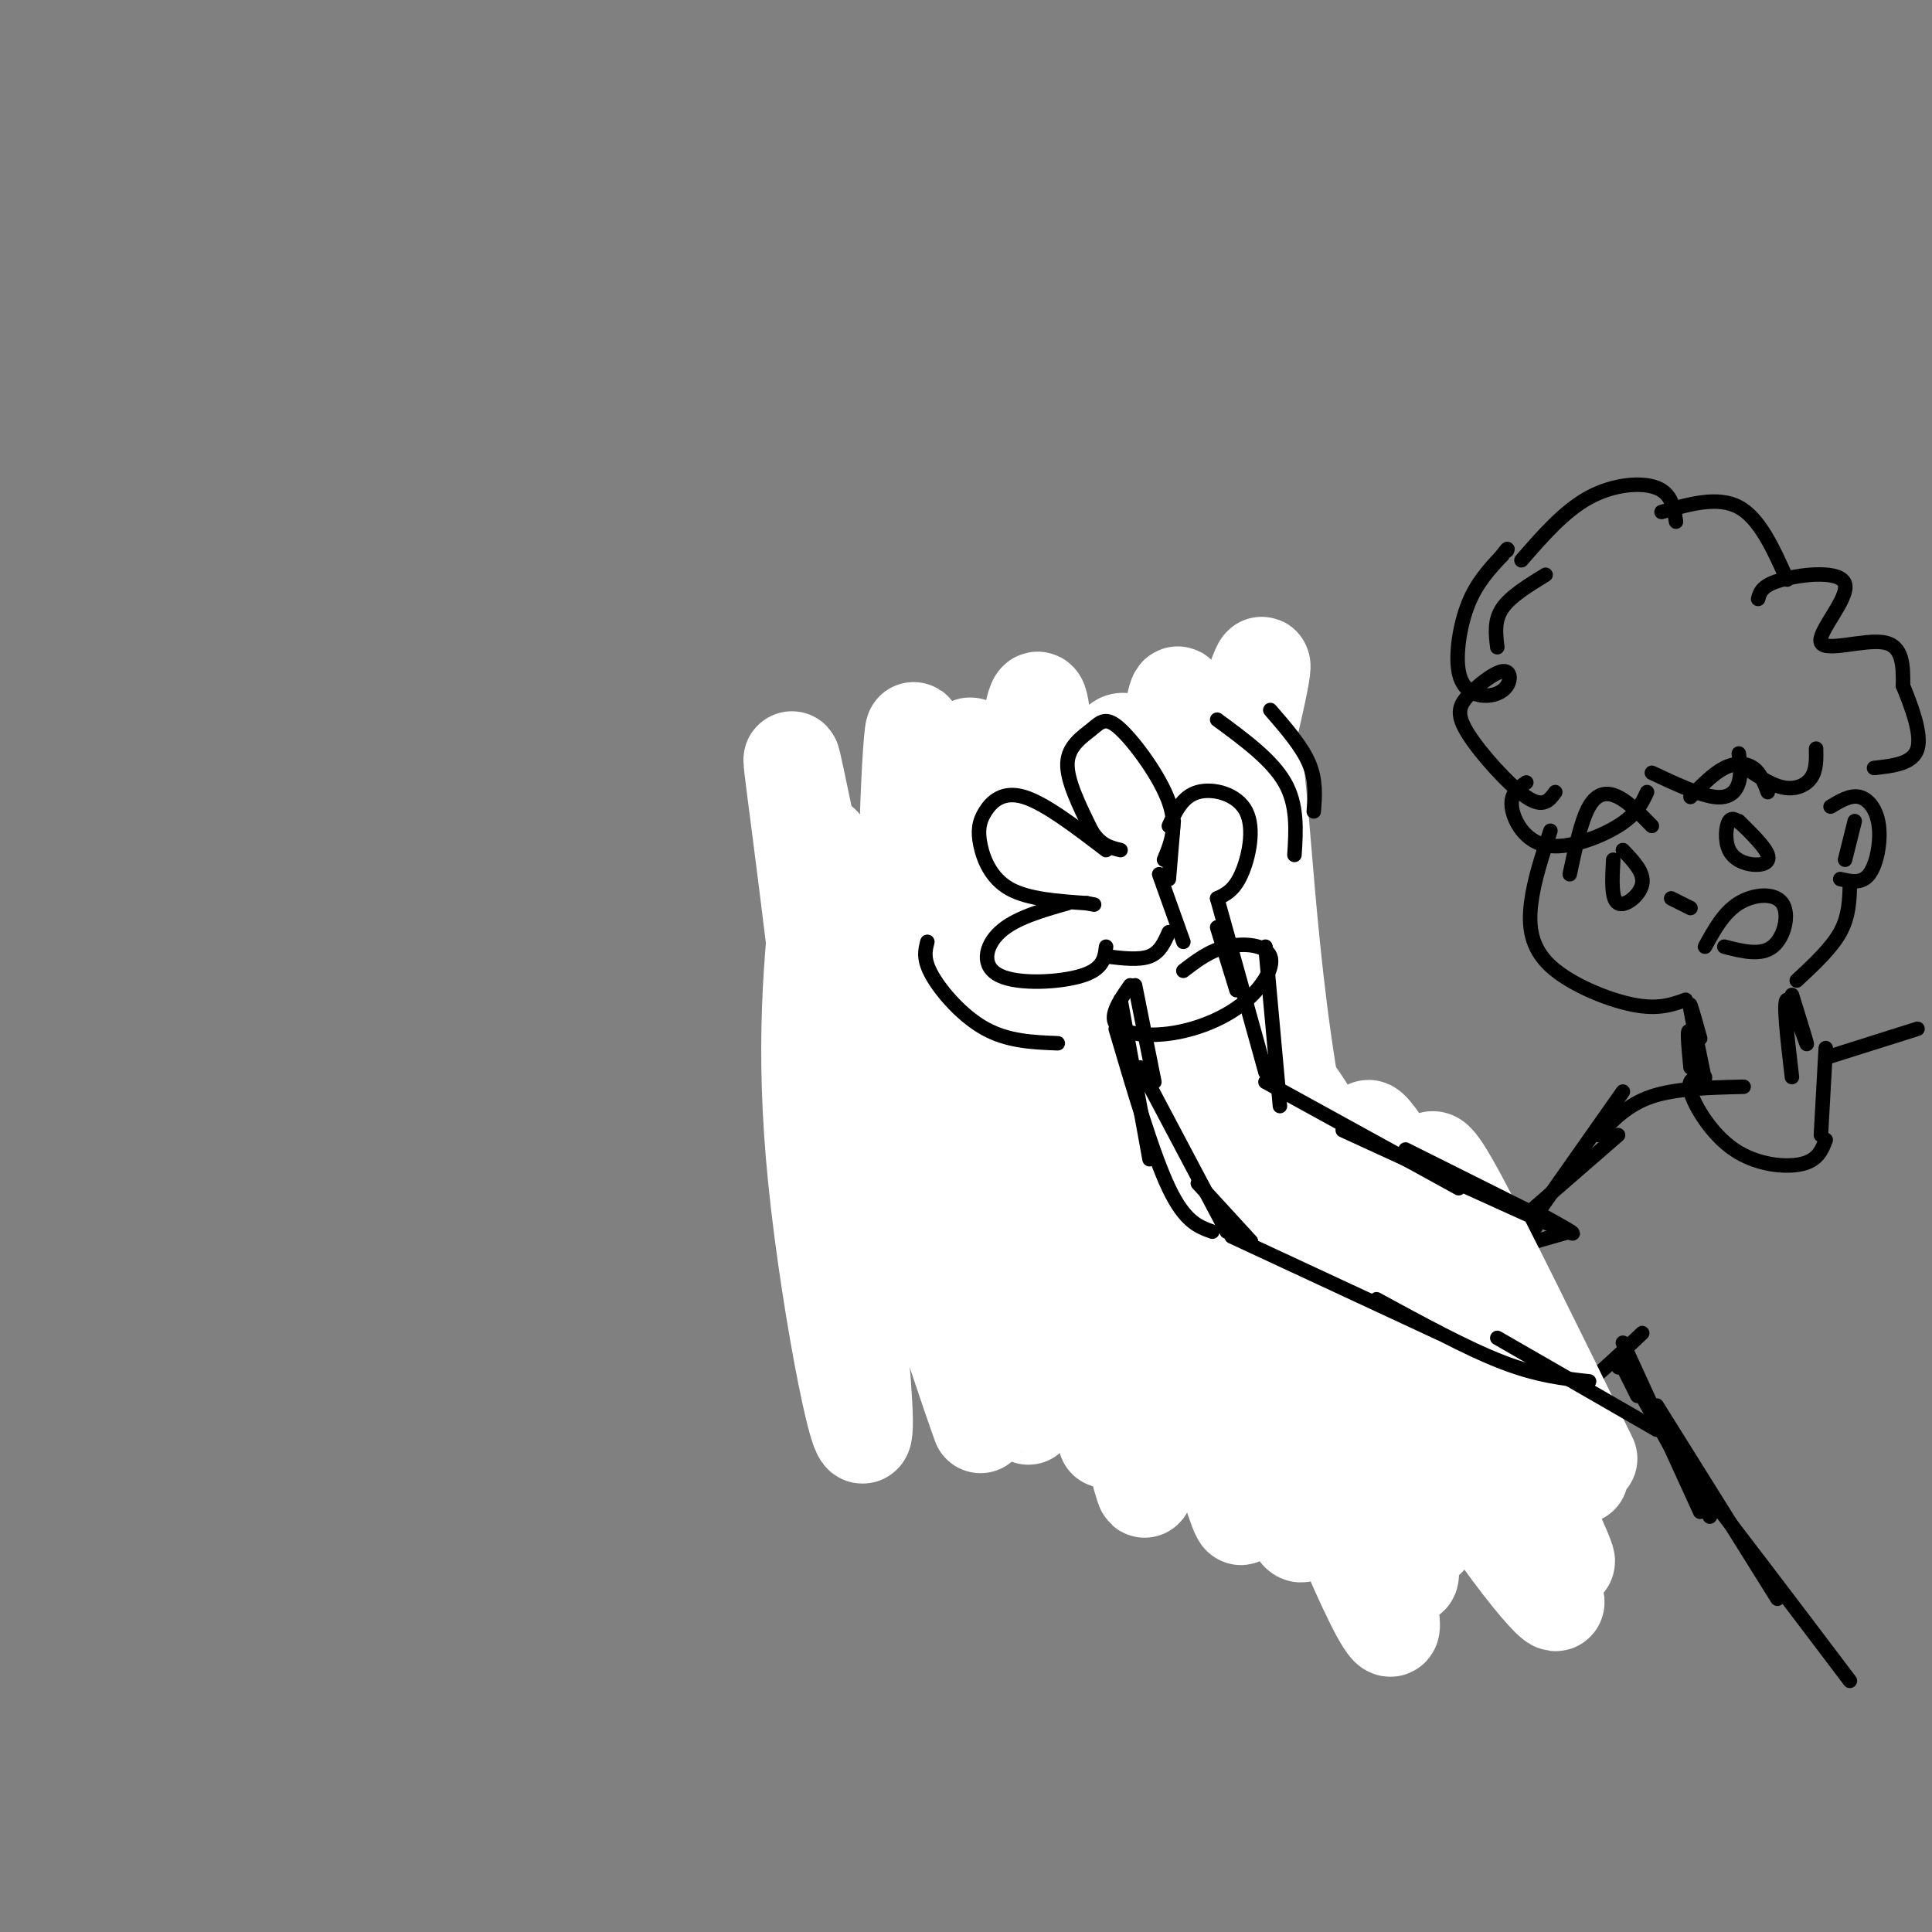 <svg viewBox='0 0 400 400' version='1.1' xmlns='http://www.w3.org/2000/svg' xmlns:xlink='http://www.w3.org/1999/xlink'><rect x="0" y="0" width="400" height="400" fill="#808080" stroke="none"/><g fill='none' stroke='rgb(0,0,0)' stroke-width='6' stroke-linecap='round' stroke-linejoin='round'><path d='M270,306c0.000,0.000 -10.000,-4.000 -10,-4'/><path d='M270,306c0.000,0.000 17.000,-2.000 17,-2'/><path d='M279,305c0.000,0.000 20.000,-9.000 20,-9'/></g>
<g fill='none' stroke='rgb(0,0,0)' stroke-width='3' stroke-linecap='round' stroke-linejoin='round'><path d='M257,299c0.000,0.000 -22.000,-29.000 -22,-29'/><path d='M257,298c0.000,0.000 -36.000,-49.000 -36,-49'/><path d='M242,275c0.000,0.000 -24.000,-34.000 -24,-34'/><path d='M216,238c-6.222,1.708 -12.443,3.416 -18,3c-5.557,-0.416 -10.448,-2.957 -13,-6c-2.552,-3.043 -2.764,-6.589 -1,-9c1.764,-2.411 5.504,-3.689 9,-4c3.496,-0.311 6.748,0.344 10,1'/><path d='M203,223c1.667,0.333 0.833,0.667 0,1'/><path d='M204,223c-5.061,-1.478 -10.121,-2.957 -13,-8c-2.879,-5.043 -3.576,-13.651 -3,-18c0.576,-4.349 2.424,-4.440 4,-5c1.576,-0.560 2.879,-1.589 6,1c3.121,2.589 8.061,8.794 13,15'/><path d='M211,208c2.167,2.667 1.083,1.833 0,1'/><path d='M212,209c-2.585,-5.909 -5.171,-11.818 -6,-16c-0.829,-4.182 0.097,-6.636 1,-9c0.903,-2.364 1.781,-4.636 5,-3c3.219,1.636 8.777,7.182 11,12c2.223,4.818 1.112,8.909 0,13'/><path d='M223,206c1.183,-0.467 4.142,-8.136 9,-12c4.858,-3.864 11.616,-3.925 14,0c2.384,3.925 0.396,11.836 -3,17c-3.396,5.164 -8.198,7.582 -13,10'/><path d='M209,220c1.750,-0.750 3.500,-1.500 6,0c2.500,1.500 5.750,5.250 9,9'/><path d='M187,249c-5.333,-2.833 -10.667,-5.667 -14,-10c-3.333,-4.333 -4.667,-10.167 -6,-16'/><path d='M181,254c-6.083,-3.833 -12.167,-7.667 -15,-11c-2.833,-3.333 -2.417,-6.167 -2,-9'/><path d='M246,174c2.333,-0.167 4.667,-0.333 7,3c2.333,3.333 4.667,10.167 7,17'/><path d='M256,164c2.833,2.000 5.667,4.000 7,9c1.333,5.000 1.167,13.000 1,21'/><path d='M234,221c0.000,0.000 17.000,27.000 17,27'/><path d='M235,217c0.000,0.000 27.000,45.000 27,45'/><path d='M251,244c0.000,0.000 17.000,26.000 17,26'/><path d='M291,298c0.000,0.000 -1.000,0.000 -1,0'/><path d='M276,305c1.578,1.000 3.156,2.000 9,1c5.844,-1.000 15.956,-4.000 23,-7c7.044,-3.000 11.022,-6.000 15,-9'/><path d='M288,303c9.167,-1.250 18.333,-2.500 27,-7c8.667,-4.500 16.833,-12.250 25,-20'/><path d='M270,270c0.000,0.000 28.000,-9.000 28,-9'/><path d='M269,272c0.000,0.000 37.000,-10.000 37,-10'/><path d='M276,269c0.000,0.000 49.000,-14.000 49,-14'/><path d='M295,265c0.000,0.000 23.000,-11.000 23,-11'/><path d='M312,255c0.000,0.000 23.000,-20.000 23,-20'/><path d='M317,253c0.000,0.000 19.000,-27.000 19,-27'/><path d='M331,235c3.000,-3.167 6.000,-6.333 11,-8c5.000,-1.667 12.000,-1.833 19,-2'/><path d='M336,283c0.000,0.000 3.000,6.000 3,6'/><path d='M335,283c0.000,0.000 0.100,0.100 0.1,0.1'/><path d='M336,278c0.000,0.000 16.000,35.000 16,35'/><path d='M336,282c0.000,0.000 18.000,32.000 18,32'/><path d='M343,291c0.000,0.000 25.000,40.000 25,40'/><path d='M355,313c-2.833,-4.417 -5.667,-8.833 -1,-3c4.667,5.833 16.833,21.917 29,38'/><path d='M350,221c-0.440,-4.571 -0.881,-9.143 0,-7c0.881,2.143 3.083,11.000 3,10c-0.083,-1.000 -2.452,-11.857 -3,-15c-0.548,-3.143 0.726,1.429 2,6'/><path d='M371,223c-0.933,-7.978 -1.867,-15.956 -1,-16c0.867,-0.044 3.533,7.844 4,9c0.467,1.156 -1.267,-4.422 -3,-10'/><path d='M353,223c-1.899,0.030 -3.798,0.060 -3,3c0.798,2.940 4.292,8.792 9,12c4.708,3.208 10.631,3.774 14,3c3.369,-0.774 4.185,-2.887 5,-5'/><path d='M377,235c0.000,0.000 1.000,-18.000 1,-18'/><path d='M378,219c0.000,0.000 19.000,-6.000 19,-6'/><path d='M349,207c-2.869,1.030 -5.738,2.060 -11,1c-5.262,-1.060 -12.917,-4.208 -17,-8c-4.083,-3.792 -4.595,-8.226 -4,-13c0.595,-4.774 2.298,-9.887 4,-15'/><path d='M379,167c2.060,-1.232 4.119,-2.464 6,-2c1.881,0.464 3.583,2.625 4,6c0.417,3.375 -0.452,7.964 -2,10c-1.548,2.036 -3.774,1.518 -6,1'/><path d='M372,203c3.583,-3.333 7.167,-6.667 9,-10c1.833,-3.333 1.917,-6.667 2,-10'/><path d='M322,164c-1.230,1.698 -2.459,3.396 -6,1c-3.541,-2.396 -9.393,-8.885 -12,-13c-2.607,-4.115 -1.968,-5.856 0,-8c1.968,-2.144 5.265,-4.692 7,-5c1.735,-0.308 1.907,1.625 1,3c-0.907,1.375 -2.893,2.193 -5,2c-2.107,-0.193 -4.337,-1.398 -5,-5c-0.663,-3.602 0.239,-9.601 2,-14c1.761,-4.399 4.380,-7.200 7,-10'/><path d='M311,115c1.333,-1.833 1.167,-1.417 1,-1'/><path d='M315,116c4.444,-5.111 8.889,-10.222 14,-13c5.111,-2.778 10.889,-3.222 14,-2c3.111,1.222 3.556,4.111 4,7'/><path d='M344,106c5.833,-1.667 11.667,-3.333 16,-1c4.333,2.333 7.167,8.667 10,15'/><path d='M364,124c0.392,-1.426 0.785,-2.852 5,-4c4.215,-1.148 12.254,-2.019 13,1c0.746,3.019 -5.799,9.928 -5,12c0.799,2.072 8.943,-0.694 13,0c4.057,0.694 4.029,4.847 4,9'/><path d='M394,142c1.689,4.111 3.911,9.889 3,13c-0.911,3.111 -4.956,3.556 -9,4'/><path d='M316,162c-1.649,1.131 -3.298,2.262 -3,5c0.298,2.738 2.542,7.083 7,8c4.458,0.917 11.131,-1.595 15,-4c3.869,-2.405 4.935,-4.702 6,-7'/><path d='M342,160c4.933,2.311 9.867,4.622 13,5c3.133,0.378 4.467,-1.178 5,-3c0.533,-1.822 0.267,-3.911 0,-6'/><path d='M360,158c3.156,2.200 6.311,4.400 9,5c2.689,0.600 4.911,-0.400 6,-2c1.089,-1.600 1.044,-3.800 1,-6'/><path d='M325,181c1.178,-5.556 2.356,-11.111 4,-14c1.644,-2.889 3.756,-3.111 6,-2c2.244,1.111 4.622,3.556 7,6'/><path d='M334,178c-0.222,4.089 -0.444,8.178 1,9c1.444,0.822 4.556,-1.622 5,-4c0.444,-2.378 -1.778,-4.689 -4,-7'/><path d='M361,171c-1.150,-1.006 -2.300,-2.013 -3,-1c-0.700,1.013 -0.951,4.045 0,6c0.951,1.955 3.102,2.834 5,3c1.898,0.166 3.542,-0.381 3,-2c-0.542,-1.619 -3.271,-4.309 -6,-7'/><path d='M350,165c2.356,-2.422 4.711,-4.844 7,-6c2.289,-1.156 4.511,-1.044 6,0c1.489,1.044 2.244,3.022 3,5'/><path d='M346,186c0.000,0.000 4.000,2.000 4,2'/><path d='M353,196c1.940,-3.536 3.881,-7.071 7,-9c3.119,-1.929 7.417,-2.250 9,0c1.583,2.250 0.452,7.071 -2,9c-2.452,1.929 -6.226,0.964 -10,0'/><path d='M384,170c0.000,0.000 -2.000,8.000 -2,8'/></g>
<g fill='none' stroke='rgb(255,255,255)' stroke-width='20' stroke-linecap='round' stroke-linejoin='round'><path d='M217,165c0.000,0.000 0.100,0.100 0.1,0.1'/><path d='M195,172c-4.376,1.159 -8.752,2.319 -9,13c-0.248,10.681 3.631,30.885 6,52c2.369,21.115 3.227,43.143 -2,29c-5.227,-14.143 -16.539,-64.455 -22,-90c-5.461,-25.545 -5.072,-26.321 -1,6c4.072,32.321 11.827,97.740 12,112c0.173,14.260 -7.236,-22.640 -10,-50c-2.764,-27.360 -0.882,-45.180 1,-63'/><path d='M170,181c0.131,-10.454 -0.042,-5.090 1,-3c1.042,2.090 3.300,0.905 5,9c1.700,8.095 2.844,25.472 9,50c6.156,24.528 17.324,56.209 18,58c0.676,1.791 -9.139,-26.308 -13,-61c-3.861,-34.692 -1.766,-75.976 -1,-82c0.766,-6.024 0.204,23.212 6,61c5.796,37.788 17.951,84.128 18,80c0.049,-4.128 -12.007,-58.725 -17,-84c-4.993,-25.275 -2.921,-21.228 -1,-27c1.921,-5.772 3.692,-21.363 5,-26c1.308,-4.637 2.154,1.682 3,8'/><path d='M203,164c1.891,13.227 5.120,42.295 11,72c5.880,29.705 14.412,60.048 15,62c0.588,1.952 -6.768,-24.489 -12,-42c-5.232,-17.511 -8.340,-26.094 -8,-50c0.340,-23.906 4.127,-63.134 6,-61c1.873,2.134 1.833,45.632 7,87c5.167,41.368 15.541,80.606 15,76c-0.541,-4.606 -11.996,-53.055 -16,-81c-4.004,-27.945 -0.558,-35.387 2,-44c2.558,-8.613 4.227,-18.396 6,-24c1.773,-5.604 3.649,-7.030 5,-4c1.351,3.030 2.175,10.515 3,18'/><path d='M237,173c0.698,10.808 0.942,28.829 6,61c5.058,32.171 14.929,78.492 14,80c-0.929,1.508 -12.658,-41.798 -18,-66c-5.342,-24.202 -4.297,-29.302 -2,-50c2.297,-20.698 5.846,-56.995 7,-54c1.154,2.995 -0.086,45.280 1,71c1.086,25.720 4.497,34.873 11,53c6.503,18.127 16.097,45.226 15,38c-1.097,-7.226 -12.885,-48.779 -18,-79c-5.115,-30.221 -3.558,-49.111 -2,-68'/><path d='M251,159c-0.096,-13.001 0.665,-11.502 1,-4c0.335,7.502 0.243,21.007 0,32c-0.243,10.993 -0.639,19.474 8,51c8.639,31.526 26.313,86.095 28,97c1.687,10.905 -12.613,-21.856 -21,-46c-8.387,-24.144 -10.860,-39.673 -13,-57c-2.140,-17.327 -3.947,-36.453 -2,-55c1.947,-18.547 7.648,-36.514 9,-39c1.352,-2.486 -1.646,10.509 -4,20c-2.354,9.491 -4.064,15.477 0,50c4.064,34.523 13.904,97.584 13,108c-0.904,10.416 -12.551,-31.811 -18,-53c-5.449,-21.189 -4.700,-21.340 -4,-31c0.700,-9.660 1.350,-28.830 2,-48'/><path d='M250,184c2.157,-17.898 6.551,-38.642 9,-30c2.449,8.642 2.953,46.670 10,81c7.047,34.330 20.636,64.962 25,77c4.364,12.038 -0.496,5.482 -6,-3c-5.504,-8.482 -11.651,-18.891 -17,-30c-5.349,-11.109 -9.901,-22.918 -14,-38c-4.099,-15.082 -7.745,-33.436 -10,-43c-2.255,-9.564 -3.120,-10.337 0,4c3.120,14.337 10.225,43.783 21,73c10.775,29.217 25.222,58.205 24,50c-1.222,-8.205 -18.111,-53.602 -35,-99'/><path d='M257,226c-7.163,-20.961 -7.572,-23.865 0,-8c7.572,15.865 23.124,50.498 38,76c14.876,25.502 29.074,41.871 27,37c-2.074,-4.871 -20.421,-30.983 -36,-60c-15.579,-29.017 -28.390,-60.938 -16,-42c12.390,18.938 49.981,88.736 54,94c4.019,5.264 -25.533,-54.006 -36,-77c-10.467,-22.994 -1.848,-9.713 7,5c8.848,14.713 17.924,30.856 27,47'/><path d='M322,298c5.865,9.515 7.027,9.804 2,2c-5.027,-7.804 -16.244,-23.700 -22,-35c-5.756,-11.300 -6.050,-18.004 -6,-22c0.050,-3.996 0.443,-5.285 6,5c5.557,10.285 16.279,32.142 27,54'/></g>
<g fill='none' stroke='rgb(0,0,0)' stroke-width='3' stroke-linecap='round' stroke-linejoin='round'><path d='M319,252c0.000,0.000 -28.000,-14.000 -28,-14'/><path d='M320,252c4.500,2.500 9.000,5.000 2,2c-7.000,-3.000 -25.500,-11.500 -44,-20'/><path d='M302,246c0.000,0.000 -40.000,-22.000 -40,-22'/><path d='M262,222c0.000,0.000 -10.000,-36.000 -10,-36'/><path d='M256,205c0.000,0.000 -4.000,-13.000 -4,-13'/><path d='M343,296c0.000,0.000 -33.000,-19.000 -33,-19'/><path d='M329,286c-5.333,-0.583 -10.667,-1.167 -18,-4c-7.333,-2.833 -16.667,-7.917 -26,-13'/><path d='M298,276c0.000,0.000 -43.000,-20.000 -43,-20'/><path d='M259,257c0.000,0.000 -11.000,-12.000 -11,-12'/><path d='M254,255c0.000,0.000 -18.000,-34.000 -18,-34'/><path d='M252,186c1.738,-0.804 3.476,-1.607 5,-5c1.524,-3.393 2.833,-9.375 1,-13c-1.833,-3.625 -6.810,-4.893 -10,-4c-3.190,0.893 -4.595,3.946 -6,7'/><path d='M243,170c0.000,0.000 -1.000,12.000 -1,12'/><path d='M241,178c1.421,-3.407 2.842,-6.813 1,-12c-1.842,-5.187 -6.947,-12.153 -10,-15c-3.053,-2.847 -4.053,-1.574 -6,0c-1.947,1.574 -4.842,3.450 -5,7c-0.158,3.550 2.421,8.775 5,14'/><path d='M226,172c1.833,3.000 3.917,3.500 6,4'/><path d='M229,176c-6.332,-4.844 -12.663,-9.687 -17,-11c-4.337,-1.313 -6.678,0.906 -8,3c-1.322,2.094 -1.625,4.064 -1,7c0.625,2.936 2.179,6.839 6,9c3.821,2.161 9.911,2.581 16,3'/><path d='M225,187c2.667,0.500 1.333,0.250 0,0'/><path d='M221,187c-5.440,1.554 -10.881,3.107 -14,6c-3.119,2.893 -3.917,7.125 0,9c3.917,1.875 12.548,1.393 17,0c4.452,-1.393 4.726,-3.696 5,-6'/><path d='M229,198c3.417,0.417 6.833,0.833 9,0c2.167,-0.833 3.083,-2.917 4,-5'/><path d='M240,181c0.000,0.000 5.000,14.000 5,14'/><path d='M239,224c0.000,0.000 -4.000,-20.000 -4,-20'/><path d='M192,195c-0.467,1.800 -0.933,3.600 1,7c1.933,3.400 6.267,8.400 11,11c4.733,2.600 9.867,2.800 15,3'/><path d='M252,149c5.667,4.167 11.333,8.333 14,13c2.667,4.667 2.333,9.833 2,15'/><path d='M263,147c3.250,3.750 6.500,7.500 8,11c1.500,3.500 1.250,6.750 1,10'/><path d='M234,204c-2.123,3.047 -4.245,6.095 -3,8c1.245,1.905 5.859,2.668 11,2c5.141,-0.668 10.811,-2.767 15,-6c4.189,-3.233 6.897,-7.601 6,-10c-0.897,-2.399 -5.399,-2.828 -9,-2c-3.601,0.828 -6.300,2.914 -9,5'/><path d='M232,207c0.000,0.000 6.000,33.000 6,33'/><path d='M231,213c3.833,13.000 7.667,26.000 11,33c3.333,7.000 6.167,8.000 9,9'/><path d='M262,196c0.000,0.000 3.000,33.000 3,33'/><path d='M310,134c-0.333,-2.750 -0.667,-5.500 1,-8c1.667,-2.500 5.333,-4.750 9,-7'/></g>
</svg>